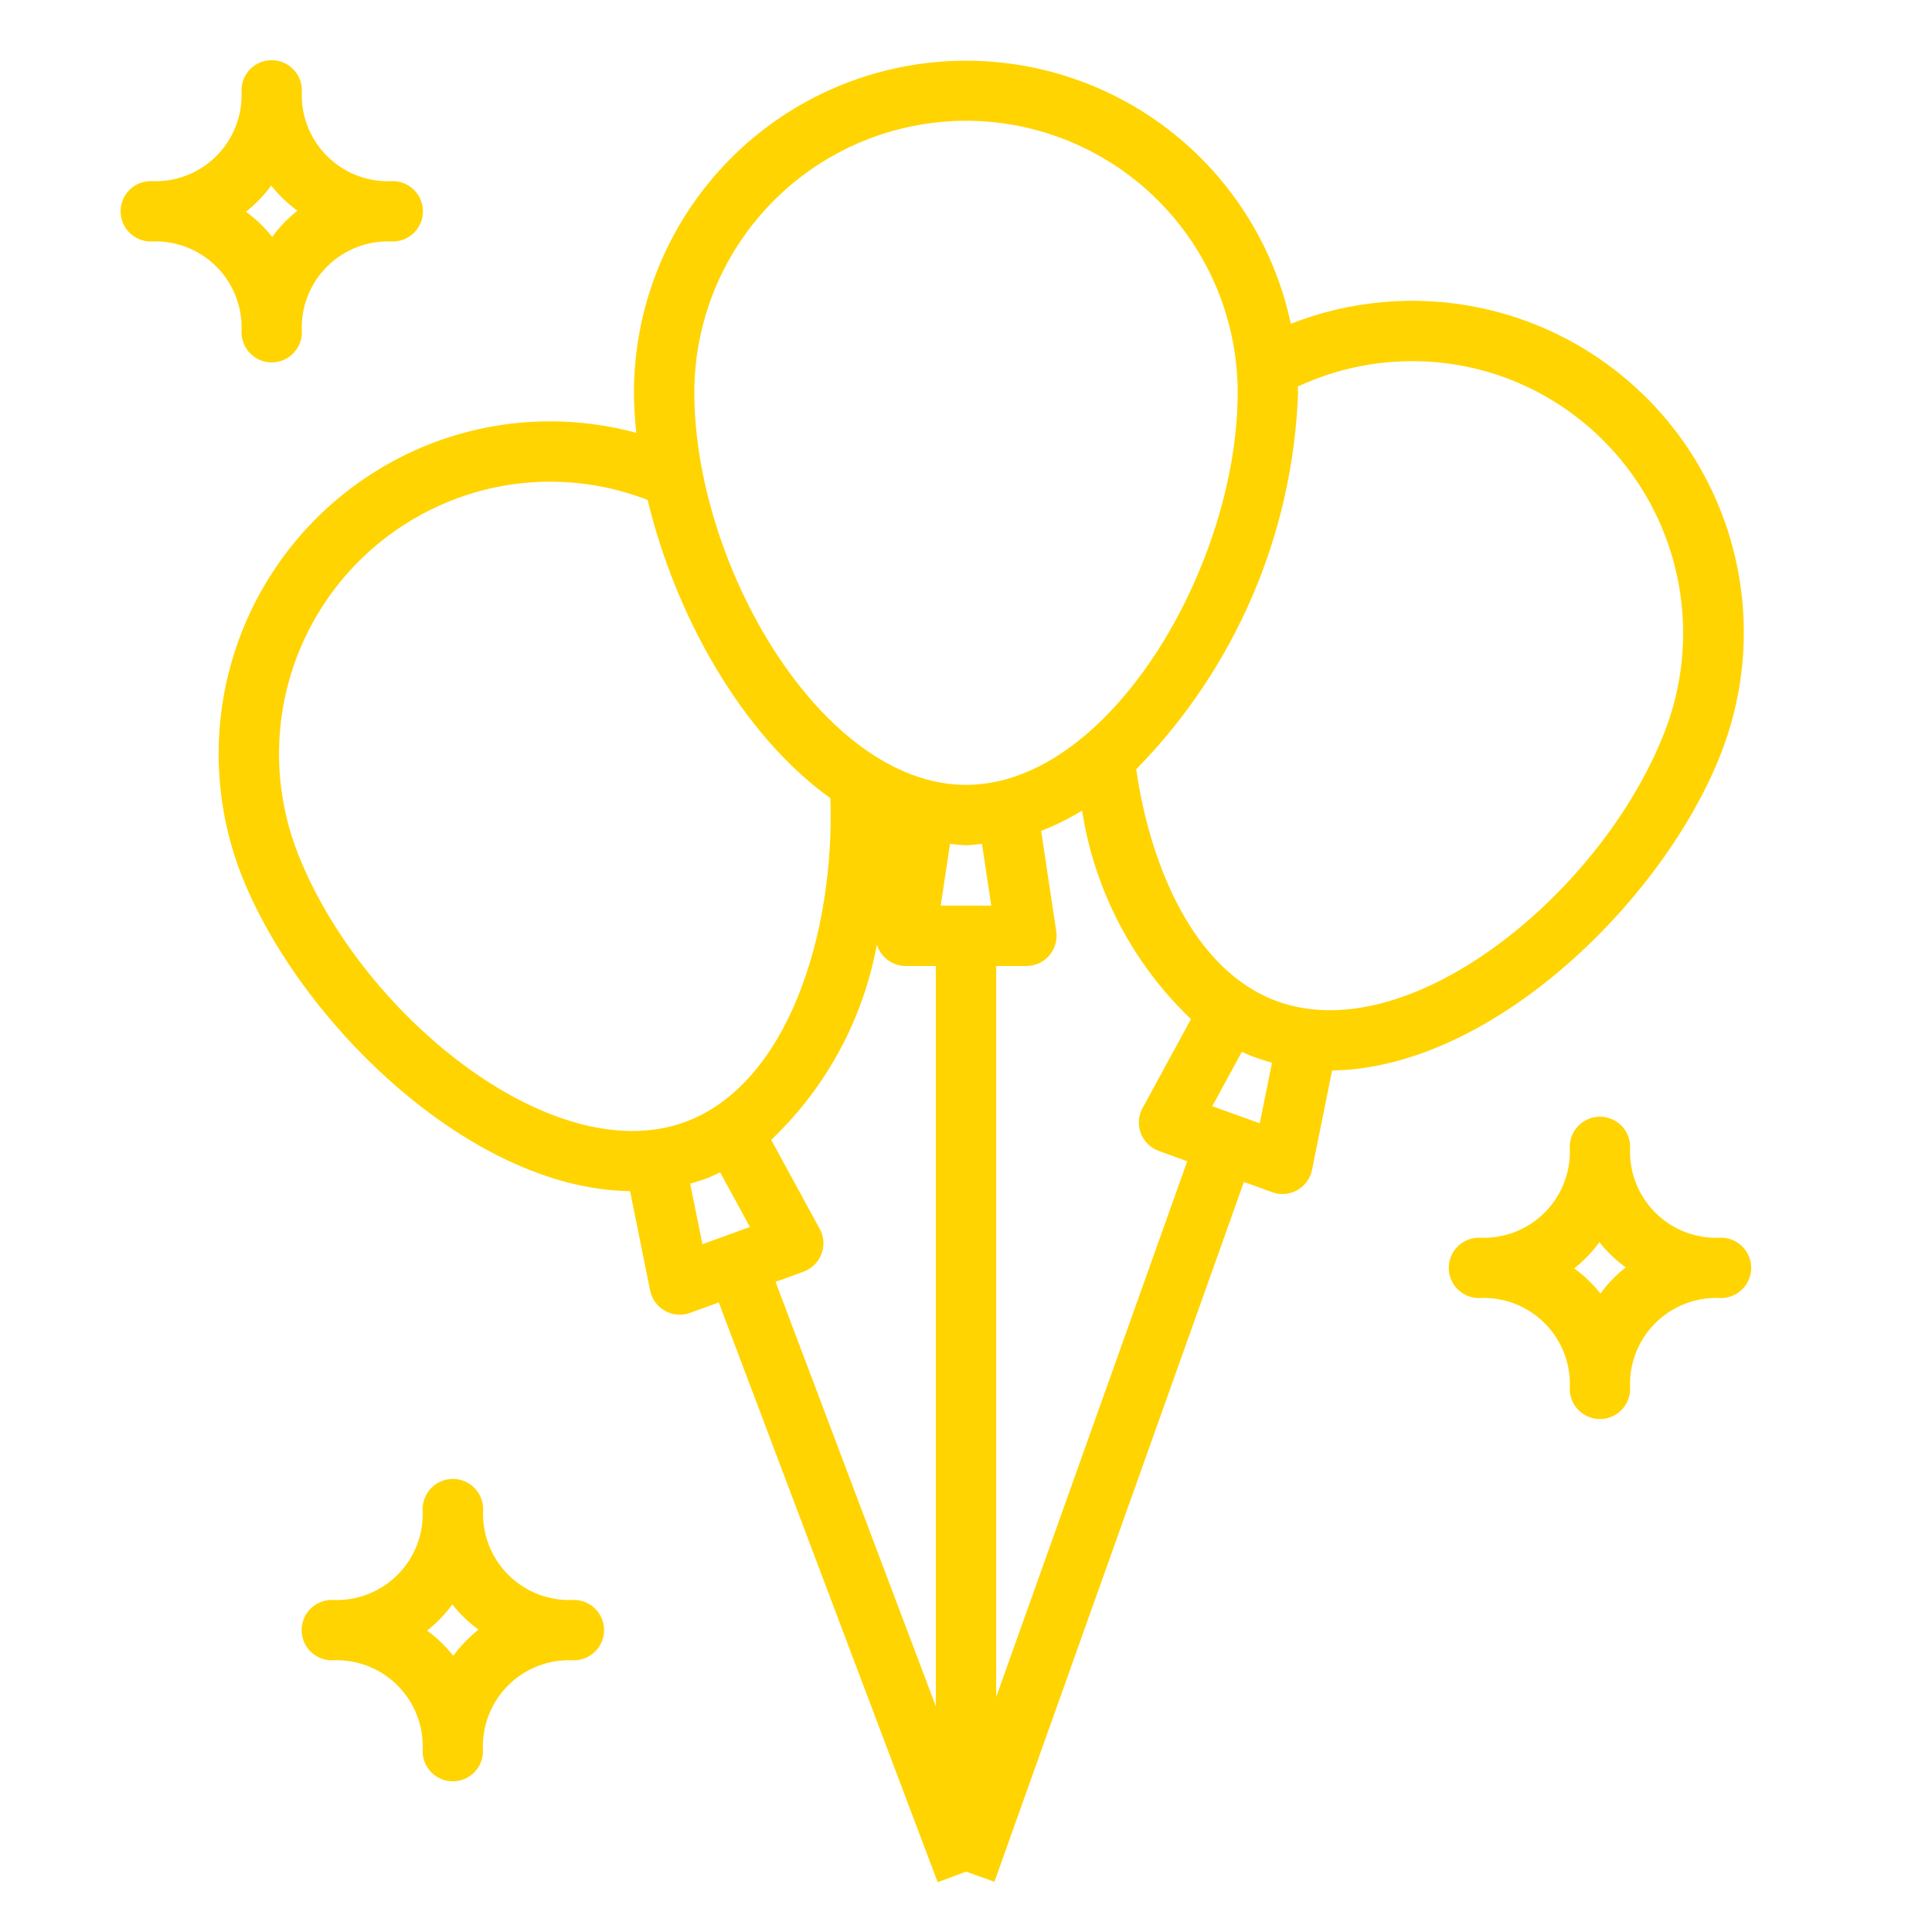 <svg width="88" height="88" viewBox="0 0 88 88" fill="none" xmlns="http://www.w3.org/2000/svg">
<path d="M78.512 33.99C79.51 31.257 79.698 28.293 79.052 25.456C78.407 22.619 76.955 20.028 74.873 17.996C72.79 15.964 70.165 14.576 67.313 14C64.461 13.424 61.503 13.684 58.795 14.748C58.019 11.093 55.917 7.855 52.895 5.657C49.873 3.46 46.144 2.459 42.428 2.847C38.711 3.236 35.27 4.986 32.768 7.761C30.265 10.536 28.879 14.138 28.875 17.875C28.875 18.469 28.916 19.086 28.979 19.715C25.987 18.904 22.816 19.04 19.904 20.104C16.139 21.483 13.074 24.299 11.379 27.933C9.685 31.567 9.499 35.724 10.862 39.495C13.328 46.233 21.272 54.161 28.699 54.255L29.613 58.783C29.677 59.093 29.845 59.372 30.091 59.573C30.336 59.773 30.644 59.883 30.961 59.883C31.121 59.883 31.28 59.854 31.431 59.799L32.739 59.323L42.711 85.733L44 85.25L45.295 85.712L56.659 53.835L57.944 54.303C58.094 54.358 58.252 54.387 58.413 54.387C58.73 54.387 59.037 54.278 59.283 54.077C59.529 53.877 59.698 53.597 59.761 53.287L60.674 48.759C68.099 48.658 76.046 40.733 78.512 33.99ZM68.527 17.188C71.607 18.316 74.114 20.619 75.501 23.591C76.888 26.563 77.042 29.964 75.929 33.05C73.221 40.448 64.332 47.85 58.176 45.607C54.347 44.223 52.374 39.362 51.752 35.039C56.267 30.439 58.897 24.316 59.125 17.875C59.125 17.786 59.112 17.698 59.111 17.608C62.07 16.226 65.457 16.075 68.527 17.188ZM44 5.5C47.281 5.504 50.426 6.809 52.746 9.129C55.066 11.448 56.371 14.594 56.375 17.875C56.375 25.754 50.549 35.75 44 35.75C37.451 35.75 31.625 25.754 31.625 17.875C31.629 14.594 32.934 11.449 35.254 9.129C37.574 6.809 40.719 5.504 44 5.5ZM45.151 41.25H42.849L43.272 38.437C43.516 38.456 43.754 38.5 44 38.5C44.246 38.5 44.484 38.456 44.727 38.437L45.151 41.25ZM13.447 38.555C12.332 35.469 12.485 32.067 13.872 29.094C15.259 26.12 17.767 23.817 20.848 22.688C23.646 21.663 26.722 21.693 29.5 22.773C30.738 27.947 33.742 33.428 37.823 36.356C38.031 42.512 35.878 49.4 31.194 51.109C25.059 53.35 16.155 45.95 13.447 38.555ZM31.436 53.912C31.672 53.846 31.905 53.775 32.138 53.692C32.37 53.61 32.582 53.498 32.803 53.398L34.158 55.886L31.995 56.672L31.436 53.912ZM37.338 55.975L35.127 51.92C37.63 49.539 39.315 46.426 39.939 43.028C39.995 43.211 40.089 43.38 40.214 43.524C40.343 43.673 40.502 43.792 40.681 43.874C40.859 43.956 41.053 43.999 41.25 44H42.625V77.716L35.325 58.387L36.601 57.922C36.787 57.854 36.956 57.747 37.097 57.608C37.238 57.469 37.347 57.301 37.417 57.116C37.487 56.931 37.516 56.733 37.502 56.535C37.489 56.338 37.433 56.146 37.338 55.972V55.975ZM45.375 77.298V44H46.75C46.948 44 47.143 43.957 47.323 43.875C47.503 43.792 47.663 43.672 47.792 43.522C47.921 43.372 48.017 43.196 48.071 43.006C48.126 42.816 48.139 42.616 48.11 42.42L47.422 37.846C48.071 37.594 48.695 37.285 49.288 36.922C49.849 40.548 51.592 43.887 54.248 46.42L52.041 50.472C51.946 50.646 51.89 50.838 51.877 51.035C51.863 51.233 51.892 51.431 51.962 51.616C52.032 51.801 52.141 51.969 52.282 52.108C52.423 52.247 52.592 52.354 52.778 52.422L54.077 52.895L45.375 77.298ZM55.217 50.386L56.565 47.91C56.786 48.012 57.009 48.11 57.238 48.185C57.468 48.261 57.703 48.341 57.938 48.406L57.381 51.165L55.217 50.386Z" fill="#FFD400"/>
<path d="M78.382 56.375C77.832 56.405 77.282 56.319 76.767 56.123C76.253 55.926 75.786 55.623 75.396 55.234C75.006 54.845 74.703 54.378 74.505 53.864C74.308 53.35 74.221 52.8 74.25 52.25V52.232C74.249 52.052 74.213 51.873 74.143 51.706C74.073 51.54 73.971 51.389 73.843 51.262C73.714 51.135 73.562 51.034 73.395 50.966C73.228 50.898 73.049 50.863 72.868 50.864C72.688 50.865 72.509 50.901 72.343 50.971C72.176 51.041 72.025 51.143 71.898 51.272C71.771 51.4 71.67 51.552 71.602 51.719C71.534 51.886 71.499 52.065 71.5 52.246C71.53 52.796 71.444 53.345 71.247 53.86C71.05 54.374 70.747 54.841 70.358 55.23C69.969 55.62 69.502 55.923 68.989 56.12C68.475 56.317 67.925 56.404 67.375 56.375H67.355C66.99 56.378 66.641 56.525 66.385 56.785C66.129 57.045 65.987 57.396 65.99 57.76C65.993 58.125 66.14 58.474 66.4 58.73C66.66 58.986 67.01 59.128 67.375 59.125C67.924 59.096 68.474 59.183 68.987 59.38C69.501 59.577 69.968 59.88 70.357 60.269C70.746 60.657 71.049 61.124 71.246 61.638C71.442 62.151 71.529 62.701 71.5 63.25V63.268C71.501 63.449 71.537 63.627 71.607 63.794C71.677 63.96 71.779 64.111 71.908 64.238C72.036 64.365 72.188 64.466 72.355 64.534C72.522 64.602 72.701 64.637 72.882 64.636C73.062 64.635 73.241 64.599 73.408 64.529C73.574 64.459 73.725 64.357 73.852 64.228C73.979 64.1 74.08 63.948 74.148 63.781C74.216 63.614 74.251 63.435 74.25 63.254C74.22 62.704 74.307 62.155 74.503 61.641C74.7 61.126 75.003 60.659 75.392 60.27C75.781 59.88 76.248 59.577 76.762 59.38C77.276 59.183 77.825 59.096 78.375 59.125H78.396C78.76 59.123 79.109 58.977 79.366 58.717C79.623 58.458 79.766 58.108 79.764 57.743C79.762 57.379 79.615 57.029 79.356 56.773C79.097 56.516 78.747 56.373 78.382 56.375ZM72.898 58.922C72.555 58.485 72.152 58.099 71.702 57.773C72.138 57.43 72.525 57.028 72.852 56.578C73.195 57.015 73.598 57.401 74.048 57.727C73.612 58.07 73.225 58.472 72.898 58.922Z" fill="#FFD400"/>
<path d="M26.132 72.875C25.583 72.904 25.033 72.817 24.52 72.62C24.006 72.423 23.54 72.121 23.151 71.731C22.762 71.343 22.459 70.876 22.262 70.362C22.065 69.849 21.978 69.299 22.007 68.75V68.732C22.005 68.367 21.857 68.017 21.597 67.76C21.337 67.503 20.985 67.36 20.62 67.363C20.254 67.365 19.904 67.513 19.648 67.773C19.391 68.033 19.248 68.384 19.25 68.75C19.279 69.299 19.192 69.849 18.995 70.362C18.799 70.876 18.496 71.343 18.107 71.731C17.718 72.121 17.251 72.423 16.738 72.62C16.224 72.817 15.675 72.904 15.125 72.875H15.104C14.74 72.878 14.391 73.025 14.135 73.285C13.879 73.545 13.737 73.896 13.74 74.26C13.742 74.625 13.89 74.974 14.15 75.23C14.41 75.486 14.76 75.628 15.125 75.625C15.675 75.596 16.224 75.683 16.738 75.88C17.251 76.077 17.718 76.379 18.107 76.769C18.496 77.157 18.799 77.624 18.995 78.138C19.192 78.651 19.279 79.201 19.25 79.75V79.768C19.252 80.133 19.398 80.482 19.658 80.738C19.917 80.995 20.267 81.138 20.632 81.136C20.997 81.134 21.346 80.988 21.602 80.728C21.859 80.469 22.002 80.119 22 79.754C21.97 79.204 22.057 78.655 22.253 78.141C22.45 77.626 22.753 77.159 23.142 76.77C23.531 76.38 23.998 76.077 24.512 75.88C25.026 75.683 25.575 75.596 26.125 75.625H26.146C26.51 75.623 26.859 75.477 27.116 75.217C27.373 74.958 27.516 74.608 27.514 74.243C27.512 73.879 27.365 73.529 27.106 73.273C26.847 73.016 26.497 72.873 26.132 72.875ZM20.648 75.421C20.305 74.986 19.902 74.6 19.454 74.273C19.889 73.93 20.276 73.527 20.602 73.079C20.946 73.514 21.348 73.9 21.797 74.227C21.361 74.571 20.975 74.973 20.648 75.421Z" fill="#FFD400"/>
<path d="M11 15.125V15.139C11.002 15.503 11.149 15.852 11.408 16.109C11.536 16.236 11.688 16.337 11.855 16.405C12.022 16.473 12.201 16.508 12.382 16.507C12.562 16.506 12.741 16.47 12.908 16.4C13.074 16.33 13.225 16.228 13.352 16.099C13.479 15.971 13.58 15.819 13.648 15.652C13.716 15.485 13.751 15.306 13.75 15.125C13.721 14.576 13.808 14.026 14.005 13.513C14.202 12.999 14.505 12.533 14.893 12.143C15.283 11.755 15.749 11.452 16.263 11.255C16.776 11.058 17.326 10.971 17.875 11H17.896C18.26 10.998 18.609 10.852 18.866 10.592C19.122 10.333 19.266 9.983 19.264 9.618C19.262 9.253 19.115 8.904 18.856 8.648C18.597 8.391 18.247 8.248 17.882 8.25C17.332 8.28 16.782 8.194 16.267 7.998C15.753 7.801 15.286 7.498 14.896 7.109C14.506 6.72 14.203 6.253 14.005 5.739C13.808 5.225 13.721 4.675 13.75 4.125V4.107C13.748 3.742 13.601 3.394 13.341 3.137C13.082 2.881 12.731 2.739 12.366 2.741C12.001 2.743 11.653 2.891 11.396 3.15C11.14 3.41 10.998 3.76 11 4.125C11.029 4.674 10.942 5.224 10.745 5.737C10.548 6.251 10.246 6.718 9.857 7.107C9.468 7.496 9.001 7.798 8.487 7.995C7.974 8.192 7.424 8.279 6.875 8.25C6.87 8.249 6.866 8.249 6.861 8.25C6.681 8.251 6.502 8.287 6.336 8.357C6.169 8.427 6.018 8.529 5.891 8.658C5.634 8.917 5.491 9.267 5.493 9.632C5.494 9.812 5.531 9.991 5.6 10.158C5.67 10.324 5.772 10.475 5.901 10.602C6.029 10.729 6.181 10.83 6.348 10.898C6.516 10.966 6.694 11.001 6.875 11C7.424 10.971 7.974 11.058 8.487 11.255C9.001 11.452 9.468 11.755 9.857 12.143C10.246 12.533 10.548 12.999 10.745 13.513C10.942 14.026 11.029 14.576 11 15.125ZM12.352 8.449C12.696 8.885 13.098 9.271 13.547 9.598C13.111 9.941 12.725 10.343 12.398 10.792C12.055 10.357 11.652 9.971 11.204 9.644C11.639 9.302 12.025 8.901 12.352 8.453V8.449Z" fill="#FFD400"/>
</svg>
